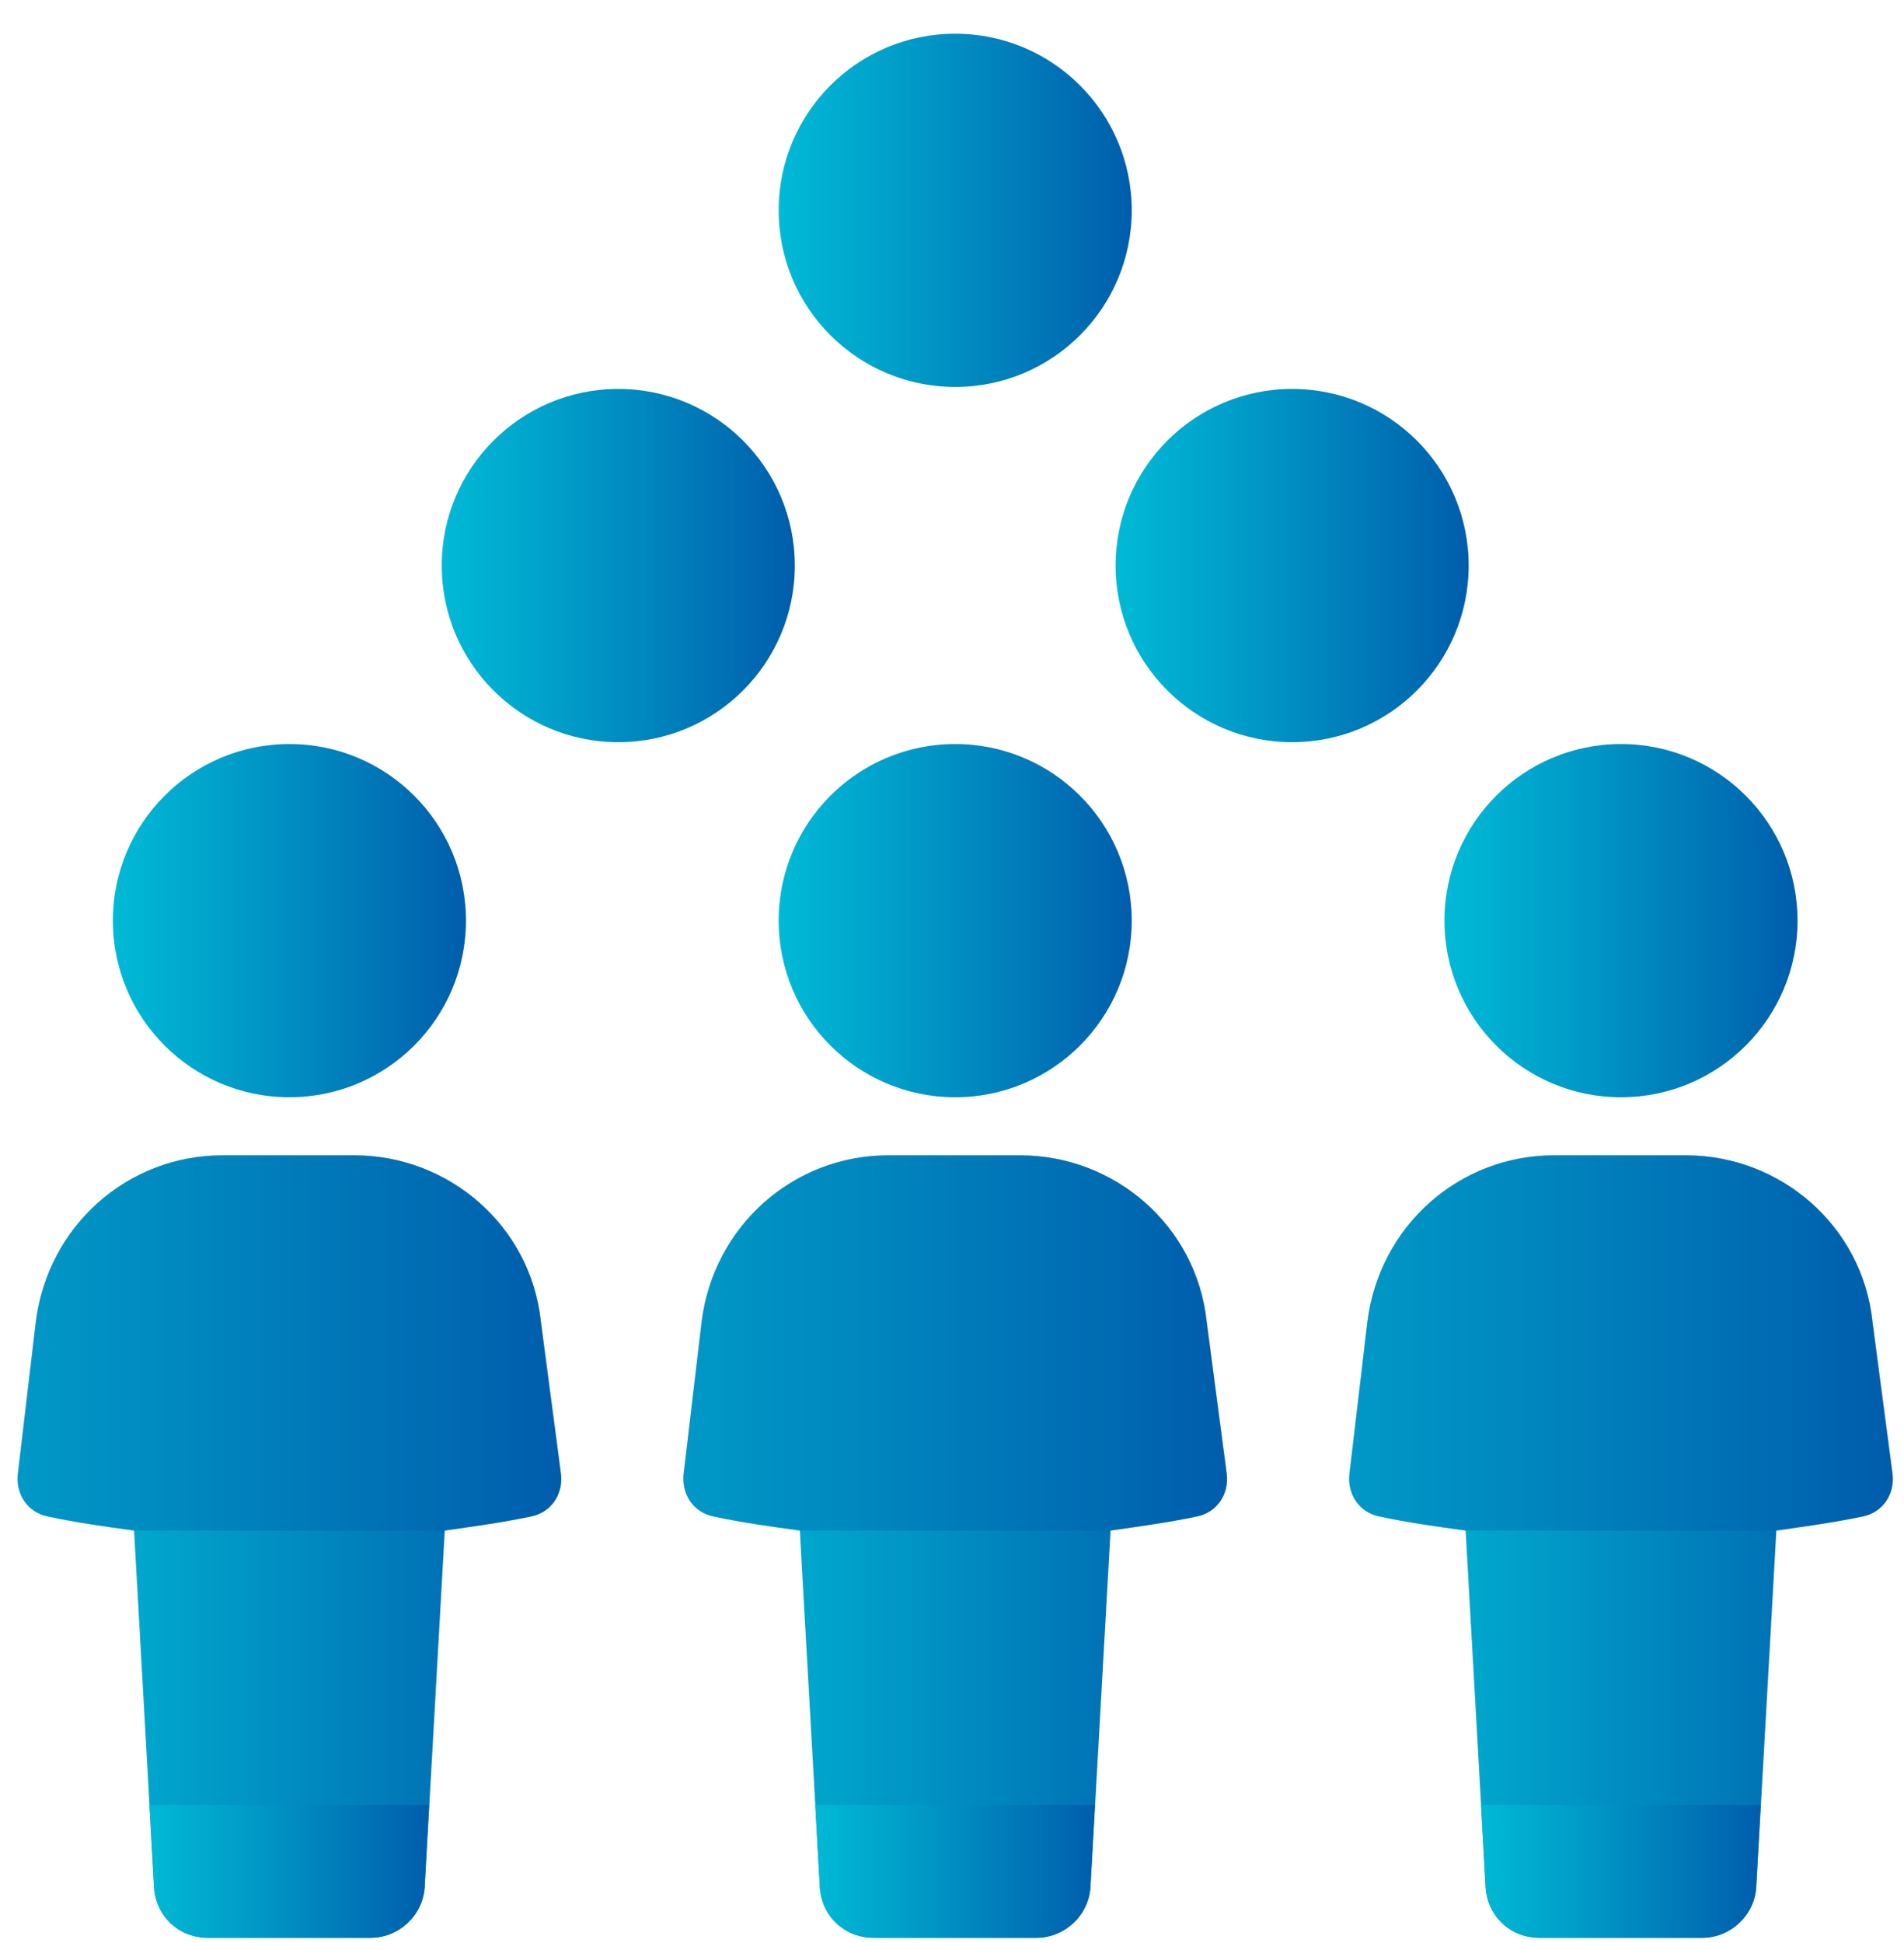 <svg width="50" height="51" viewBox="0 0 50 51" fill="none" xmlns="http://www.w3.org/2000/svg">
<path d="M16.236 19.481C18.796 19.481 20.872 17.405 20.872 14.845C20.872 12.284 18.796 10.209 16.236 10.209C13.676 10.209 11.6 12.284 11.6 14.845C11.6 17.405 13.676 19.481 16.236 19.481Z" fill="url(#paint0_linear_6622_28505)"/>
<path d="M33.932 19.481C36.492 19.481 38.568 17.405 38.568 14.845C38.568 12.284 36.492 10.209 33.932 10.209C31.372 10.209 29.296 12.284 29.296 14.845C29.296 17.405 31.372 19.481 33.932 19.481Z" fill="url(#paint1_linear_6622_28505)"/>
<path d="M25.084 10.157C27.644 10.157 29.72 8.081 29.72 5.521C29.72 2.96 27.644 0.885 25.084 0.885C22.524 0.885 20.448 2.96 20.448 5.521C20.448 8.081 22.524 10.157 25.084 10.157Z" fill="url(#paint2_linear_6622_28505)"/>
<path d="M25.084 28.801C27.644 28.801 29.72 26.725 29.72 24.165C29.72 21.604 27.644 19.529 25.084 19.529C22.524 19.529 20.448 21.604 20.448 24.165C20.448 26.725 22.524 28.801 25.084 28.801Z" fill="url(#paint3_linear_6622_28505)"/>
<path d="M7.6 28.801C10.16 28.801 12.236 26.725 12.236 24.165C12.236 21.604 10.16 19.529 7.6 19.529C5.04 19.529 2.964 21.604 2.964 24.165C2.964 26.725 5.04 28.801 7.6 28.801Z" fill="url(#paint4_linear_6622_28505)"/>
<path d="M9.312 30.325H5.836C3.36 30.325 1.256 32.169 0.94 34.697L0.468 38.701C0.416 39.229 0.732 39.701 1.256 39.805C1.992 39.961 2.732 40.069 3.52 40.173L4.048 49.549C4.1 50.285 4.68 50.865 5.468 50.865H9.732C10.468 50.865 11.1 50.285 11.152 49.549L11.68 40.173C12.416 40.069 13.208 39.961 13.944 39.805C14.472 39.701 14.788 39.225 14.732 38.701L14.204 34.697C13.94 32.169 11.78 30.325 9.308 30.325H9.312Z" fill="url(#paint5_linear_6622_28505)"/>
<path d="M3.924 47.377L4.044 49.549C4.096 50.285 4.676 50.865 5.464 50.865H9.728C10.464 50.865 11.096 50.285 11.148 49.549L11.268 47.377H3.916H3.924Z" fill="url(#paint6_linear_6622_28505)"/>
<path opacity="0.35" d="M14.208 34.697C13.944 32.169 11.784 30.325 9.312 30.325H5.836C3.36 30.325 1.256 32.169 0.94 34.697L0.464 38.701C0.412 39.229 0.728 39.701 1.256 39.805C1.992 39.965 2.732 40.069 3.52 40.173L11.684 40.177C12.42 40.069 13.212 39.961 13.948 39.805C14.476 39.701 14.792 39.225 14.736 38.701L14.208 34.697Z" fill="#005DAC"/>
<path d="M42.568 28.801C45.128 28.801 47.204 26.725 47.204 24.165C47.204 21.604 45.128 19.529 42.568 19.529C40.008 19.529 37.932 21.604 37.932 24.165C37.932 26.725 40.008 28.801 42.568 28.801Z" fill="url(#paint7_linear_6622_28505)"/>
<path d="M44.28 30.325H40.804C38.328 30.325 36.224 32.169 35.908 34.697L35.436 38.701C35.384 39.229 35.7 39.701 36.224 39.805C36.96 39.961 37.7 40.069 38.488 40.173L39.016 49.549C39.068 50.285 39.648 50.865 40.436 50.865H44.7C45.436 50.865 46.068 50.285 46.12 49.549L46.648 40.173C47.384 40.069 48.176 39.961 48.912 39.805C49.44 39.701 49.756 39.225 49.7 38.701L49.172 34.697C48.908 32.169 46.748 30.325 44.276 30.325H44.28Z" fill="url(#paint8_linear_6622_28505)"/>
<path d="M38.892 47.377L39.012 49.549C39.064 50.285 39.644 50.865 40.432 50.865H44.696C45.432 50.865 46.064 50.285 46.116 49.549L46.236 47.377H38.884H38.892Z" fill="url(#paint9_linear_6622_28505)"/>
<path opacity="0.35" d="M49.176 34.697C48.912 32.169 46.752 30.325 44.28 30.325H40.804C38.328 30.325 36.224 32.169 35.908 34.697L35.432 38.701C35.38 39.229 35.696 39.701 36.224 39.805C36.96 39.965 37.7 40.069 38.488 40.173L46.652 40.177C47.388 40.069 48.18 39.961 48.916 39.805C49.444 39.701 49.76 39.225 49.704 38.701L49.176 34.697Z" fill="#005DAC"/>
<path d="M26.796 30.325H23.32C20.844 30.325 18.74 32.169 18.424 34.697L17.952 38.701C17.9 39.229 18.216 39.701 18.74 39.805C19.476 39.961 20.216 40.069 21.004 40.173L21.532 49.549C21.584 50.285 22.164 50.865 22.952 50.865H27.216C27.952 50.865 28.584 50.285 28.636 49.549L29.164 40.173C29.9 40.069 30.692 39.961 31.428 39.805C31.956 39.701 32.272 39.225 32.216 38.701L31.688 34.697C31.424 32.169 29.264 30.325 26.792 30.325H26.796Z" fill="url(#paint10_linear_6622_28505)"/>
<path d="M21.408 47.377L21.528 49.549C21.58 50.285 22.16 50.865 22.948 50.865H27.212C27.948 50.865 28.58 50.285 28.632 49.549L28.752 47.377H21.4H21.408Z" fill="url(#paint11_linear_6622_28505)"/>
<path opacity="0.35" d="M31.692 34.697C31.428 32.169 29.268 30.325 26.796 30.325H23.32C20.844 30.325 18.74 32.169 18.424 34.697L17.948 38.701C17.896 39.229 18.212 39.701 18.74 39.805C19.476 39.965 20.216 40.069 21.004 40.173L29.168 40.177C29.904 40.069 30.696 39.961 31.432 39.805C31.96 39.701 32.276 39.225 32.22 38.701L31.692 34.697Z" fill="#005DAC"/>
<defs>
<linearGradient id="paint0_linear_6622_28505" x1="11.604" y1="14.845" x2="20.872" y2="14.845" gradientUnits="userSpaceOnUse">
<stop stop-color="#00BAD6"/>
<stop offset="0.29" stop-color="#00A2CB"/>
<stop offset="0.9" stop-color="#0067B0"/>
<stop offset="1" stop-color="#005DAC"/>
</linearGradient>
<linearGradient id="paint1_linear_6622_28505" x1="29.296" y1="-11.535" x2="38.564" y2="-11.535" gradientUnits="userSpaceOnUse">
<stop stop-color="#00BAD6"/>
<stop offset="0.29" stop-color="#00A2CB"/>
<stop offset="0.9" stop-color="#0067B0"/>
<stop offset="1" stop-color="#005DAC"/>
</linearGradient>
<linearGradient id="paint2_linear_6622_28505" x1="20.448" y1="5.521" x2="29.72" y2="5.521" gradientUnits="userSpaceOnUse">
<stop stop-color="#00BAD6"/>
<stop offset="0.29" stop-color="#00A2CB"/>
<stop offset="0.9" stop-color="#0067B0"/>
<stop offset="1" stop-color="#005DAC"/>
</linearGradient>
<linearGradient id="paint3_linear_6622_28505" x1="20.448" y1="24.165" x2="29.72" y2="24.165" gradientUnits="userSpaceOnUse">
<stop stop-color="#00BAD6"/>
<stop offset="0.29" stop-color="#00A2CB"/>
<stop offset="0.9" stop-color="#0067B0"/>
<stop offset="1" stop-color="#005DAC"/>
</linearGradient>
<linearGradient id="paint4_linear_6622_28505" x1="2.968" y1="24.165" x2="12.236" y2="24.165" gradientUnits="userSpaceOnUse">
<stop stop-color="#00BAD6"/>
<stop offset="0.29" stop-color="#00A2CB"/>
<stop offset="0.9" stop-color="#0067B0"/>
<stop offset="1" stop-color="#005DAC"/>
</linearGradient>
<linearGradient id="paint5_linear_6622_28505" x1="0.46" y1="40.597" x2="14.744" y2="40.597" gradientUnits="userSpaceOnUse">
<stop stop-color="#00B9D5"/>
<stop offset="0.29" stop-color="#00A1CA"/>
<stop offset="0.91" stop-color="#0066B0"/>
<stop offset="1" stop-color="#005DAC"/>
</linearGradient>
<linearGradient id="paint6_linear_6622_28505" x1="3.924" y1="49.121" x2="11.276" y2="49.121" gradientUnits="userSpaceOnUse">
<stop stop-color="#00B9D5"/>
<stop offset="0.29" stop-color="#00A1CA"/>
<stop offset="0.91" stop-color="#0066B0"/>
<stop offset="1" stop-color="#005DAC"/>
</linearGradient>
<linearGradient id="paint7_linear_6622_28505" x1="37.932" y1="24.165" x2="47.2" y2="24.165" gradientUnits="userSpaceOnUse">
<stop stop-color="#00BAD6"/>
<stop offset="0.29" stop-color="#00A2CB"/>
<stop offset="0.9" stop-color="#0067B0"/>
<stop offset="1" stop-color="#005DAC"/>
</linearGradient>
<linearGradient id="paint8_linear_6622_28505" x1="35.424" y1="-11.535" x2="49.708" y2="-11.535" gradientUnits="userSpaceOnUse">
<stop stop-color="#00B9D5"/>
<stop offset="0.29" stop-color="#00A1CA"/>
<stop offset="0.91" stop-color="#0066B0"/>
<stop offset="1" stop-color="#005DAC"/>
</linearGradient>
<linearGradient id="paint9_linear_6622_28505" x1="38.892" y1="-11.535" x2="46.244" y2="-11.535" gradientUnits="userSpaceOnUse">
<stop stop-color="#00B9D5"/>
<stop offset="0.29" stop-color="#00A1CA"/>
<stop offset="0.91" stop-color="#0066B0"/>
<stop offset="1" stop-color="#005DAC"/>
</linearGradient>
<linearGradient id="paint10_linear_6622_28505" x1="17.944" y1="-11.535" x2="32.224" y2="-11.535" gradientUnits="userSpaceOnUse">
<stop stop-color="#00B9D5"/>
<stop offset="0.29" stop-color="#00A1CA"/>
<stop offset="0.91" stop-color="#0066B0"/>
<stop offset="1" stop-color="#005DAC"/>
</linearGradient>
<linearGradient id="paint11_linear_6622_28505" x1="21.408" y1="-11.535" x2="28.76" y2="-11.535" gradientUnits="userSpaceOnUse">
<stop stop-color="#00B9D5"/>
<stop offset="0.29" stop-color="#00A1CA"/>
<stop offset="0.91" stop-color="#0066B0"/>
<stop offset="1" stop-color="#005DAC"/>
</linearGradient>
</defs>
</svg>
